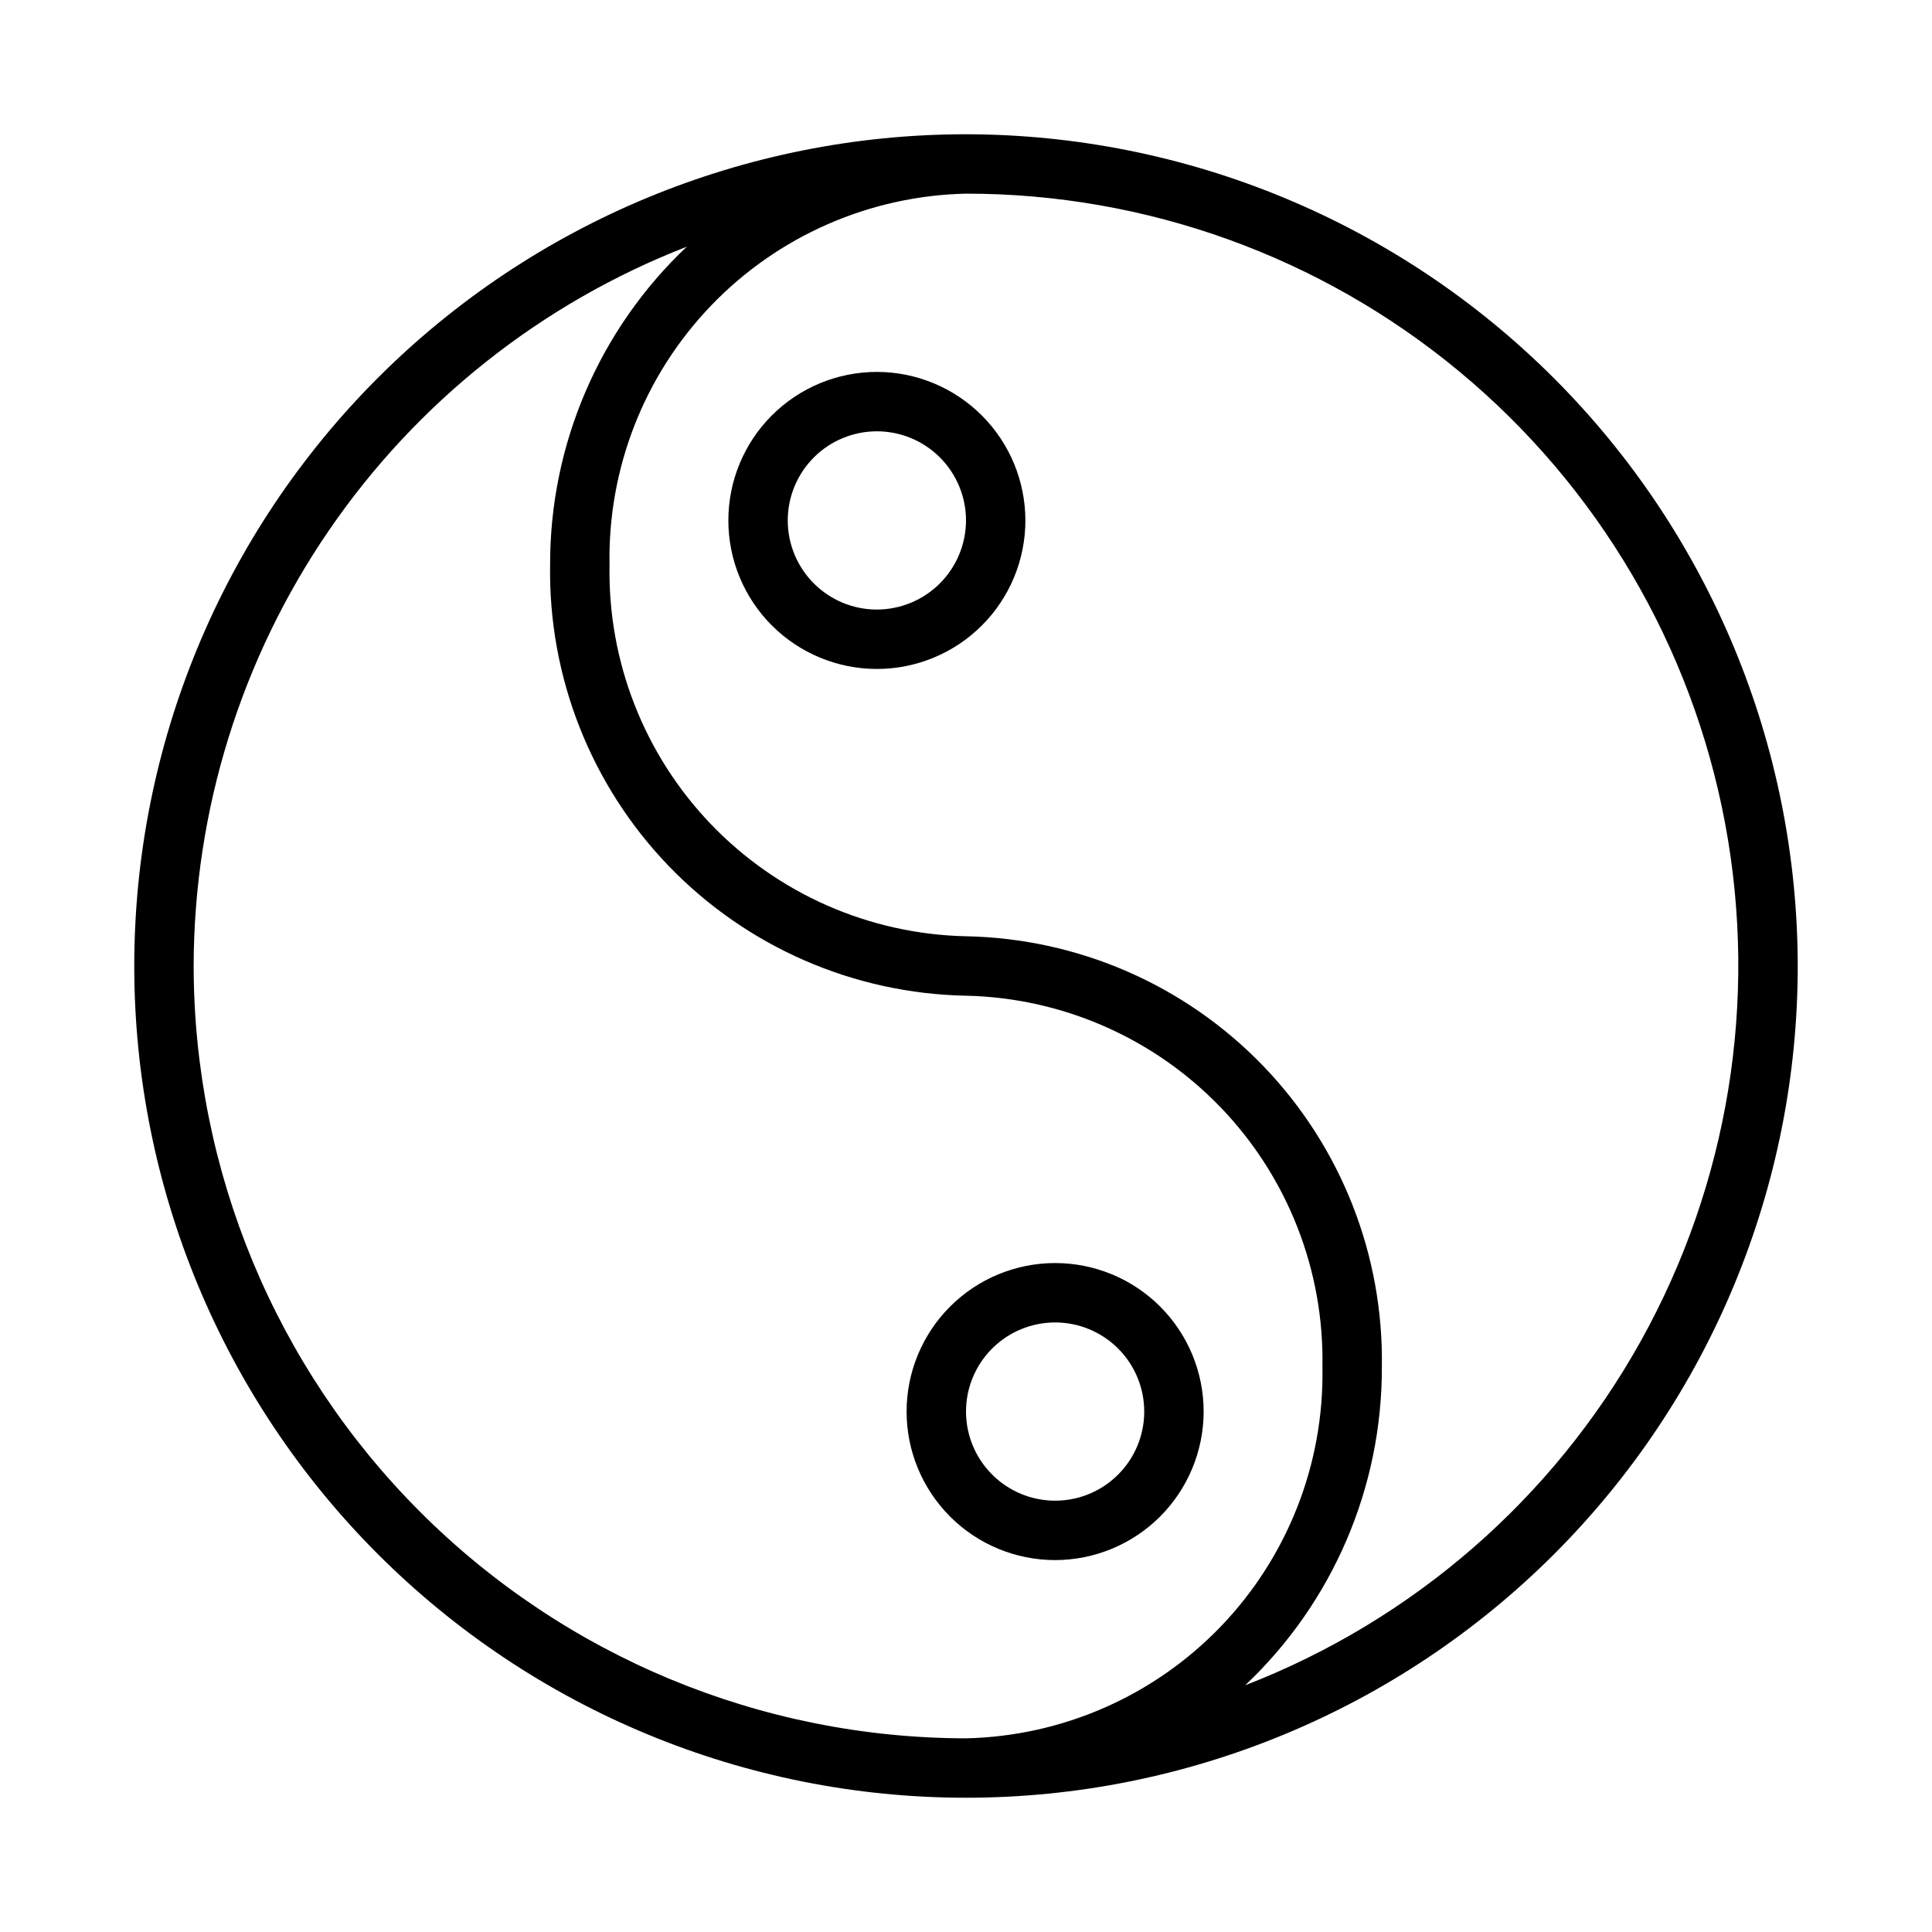 <?xml version="1.0" encoding="UTF-8"?>
<!-- Uploaded to: ICON Repo, www.iconrepo.com, Generator: ICON Repo Mixer Tools -->
<svg fill="#000000" width="800px" height="800px" version="1.1" viewBox="144 144 512 512" xmlns="http://www.w3.org/2000/svg">
 <g>
  <path d="m400 179.58c-58.461 0-114.52 23.223-155.86 64.559s-64.559 97.398-64.559 155.86c0 58.457 23.223 114.52 64.559 155.86 41.336 41.336 97.398 64.559 155.86 64.559 58.457 0 114.52-23.223 155.86-64.559 41.336-41.336 64.559-97.398 64.559-155.86-0.062-58.441-23.309-114.46-64.629-155.79-41.324-41.32-97.348-64.562-155.79-64.629zm-204.68 220.42c0.066-41.234 12.574-81.488 35.891-115.5 23.316-34.008 56.352-60.188 94.789-75.117-23.195 21.91-36.301 52.434-36.215 84.344-0.477 29.738 10.855 58.453 31.512 79.852 20.66 21.395 48.961 33.727 78.699 34.293 25.562 0.559 49.859 11.234 67.566 29.676 17.707 18.445 27.379 43.16 26.895 68.723 0.484 25.566-9.188 50.277-26.895 68.723-17.707 18.445-42.004 29.117-67.566 29.68-54.266-0.062-106.29-21.645-144.66-60.016s-59.953-90.395-60.016-144.66zm278.67 190.61c23.199-21.91 36.305-52.434 36.215-84.344 0.48-29.738-10.855-58.453-31.512-79.848-20.66-21.398-48.961-33.73-78.695-34.297-25.562-0.559-49.863-11.23-67.57-29.676-17.707-18.445-27.379-43.16-26.895-68.723-0.484-25.566 9.188-50.277 26.895-68.723 17.707-18.445 42.008-29.117 67.57-29.68 47.738-0.027 93.988 16.645 130.73 47.129 36.742 30.48 61.664 72.855 70.449 119.79 8.781 46.926 0.875 95.445-22.352 137.16-23.23 41.707-60.316 73.98-104.84 91.219z"/>
  <path d="m376.38 242.56c-10.438 0-20.449 4.144-27.832 11.527-7.383 7.383-11.527 17.395-11.527 27.832s4.144 20.449 11.527 27.832c7.383 7.383 17.395 11.527 27.832 11.527s20.449-4.144 27.832-11.527c7.379-7.383 11.527-17.395 11.527-27.832-0.012-10.434-4.164-20.438-11.543-27.816-7.379-7.379-17.383-11.531-27.816-11.543zm0 62.977c-6.266 0-12.27-2.488-16.699-6.918-4.43-4.43-6.918-10.438-6.918-16.699s2.488-12.27 6.918-16.699c4.43-4.43 10.434-6.918 16.699-6.918 6.262 0 12.27 2.488 16.699 6.918 4.43 4.43 6.918 10.438 6.918 16.699-0.008 6.262-2.5 12.266-6.926 16.691s-10.43 6.918-16.691 6.926z"/>
  <path d="m462.98 518.08c0-10.438-4.148-20.449-11.531-27.832-7.379-7.379-17.391-11.527-27.832-11.527-10.438 0-20.449 4.148-27.832 11.527-7.379 7.383-11.527 17.395-11.527 27.832 0 10.441 4.148 20.449 11.527 27.832 7.383 7.383 17.395 11.527 27.832 11.527 10.438-0.012 20.441-4.16 27.82-11.539 7.379-7.379 11.527-17.383 11.543-27.82zm-62.977 0c0-6.262 2.488-12.27 6.914-16.699 4.43-4.43 10.438-6.918 16.699-6.918 6.266 0 12.273 2.488 16.699 6.918 4.43 4.43 6.918 10.438 6.918 16.699 0 6.266-2.488 12.27-6.918 16.699-4.426 4.43-10.434 6.918-16.699 6.918-6.262-0.008-12.262-2.496-16.691-6.926-4.426-4.426-6.918-10.43-6.922-16.691z"/>
 </g>
</svg>
